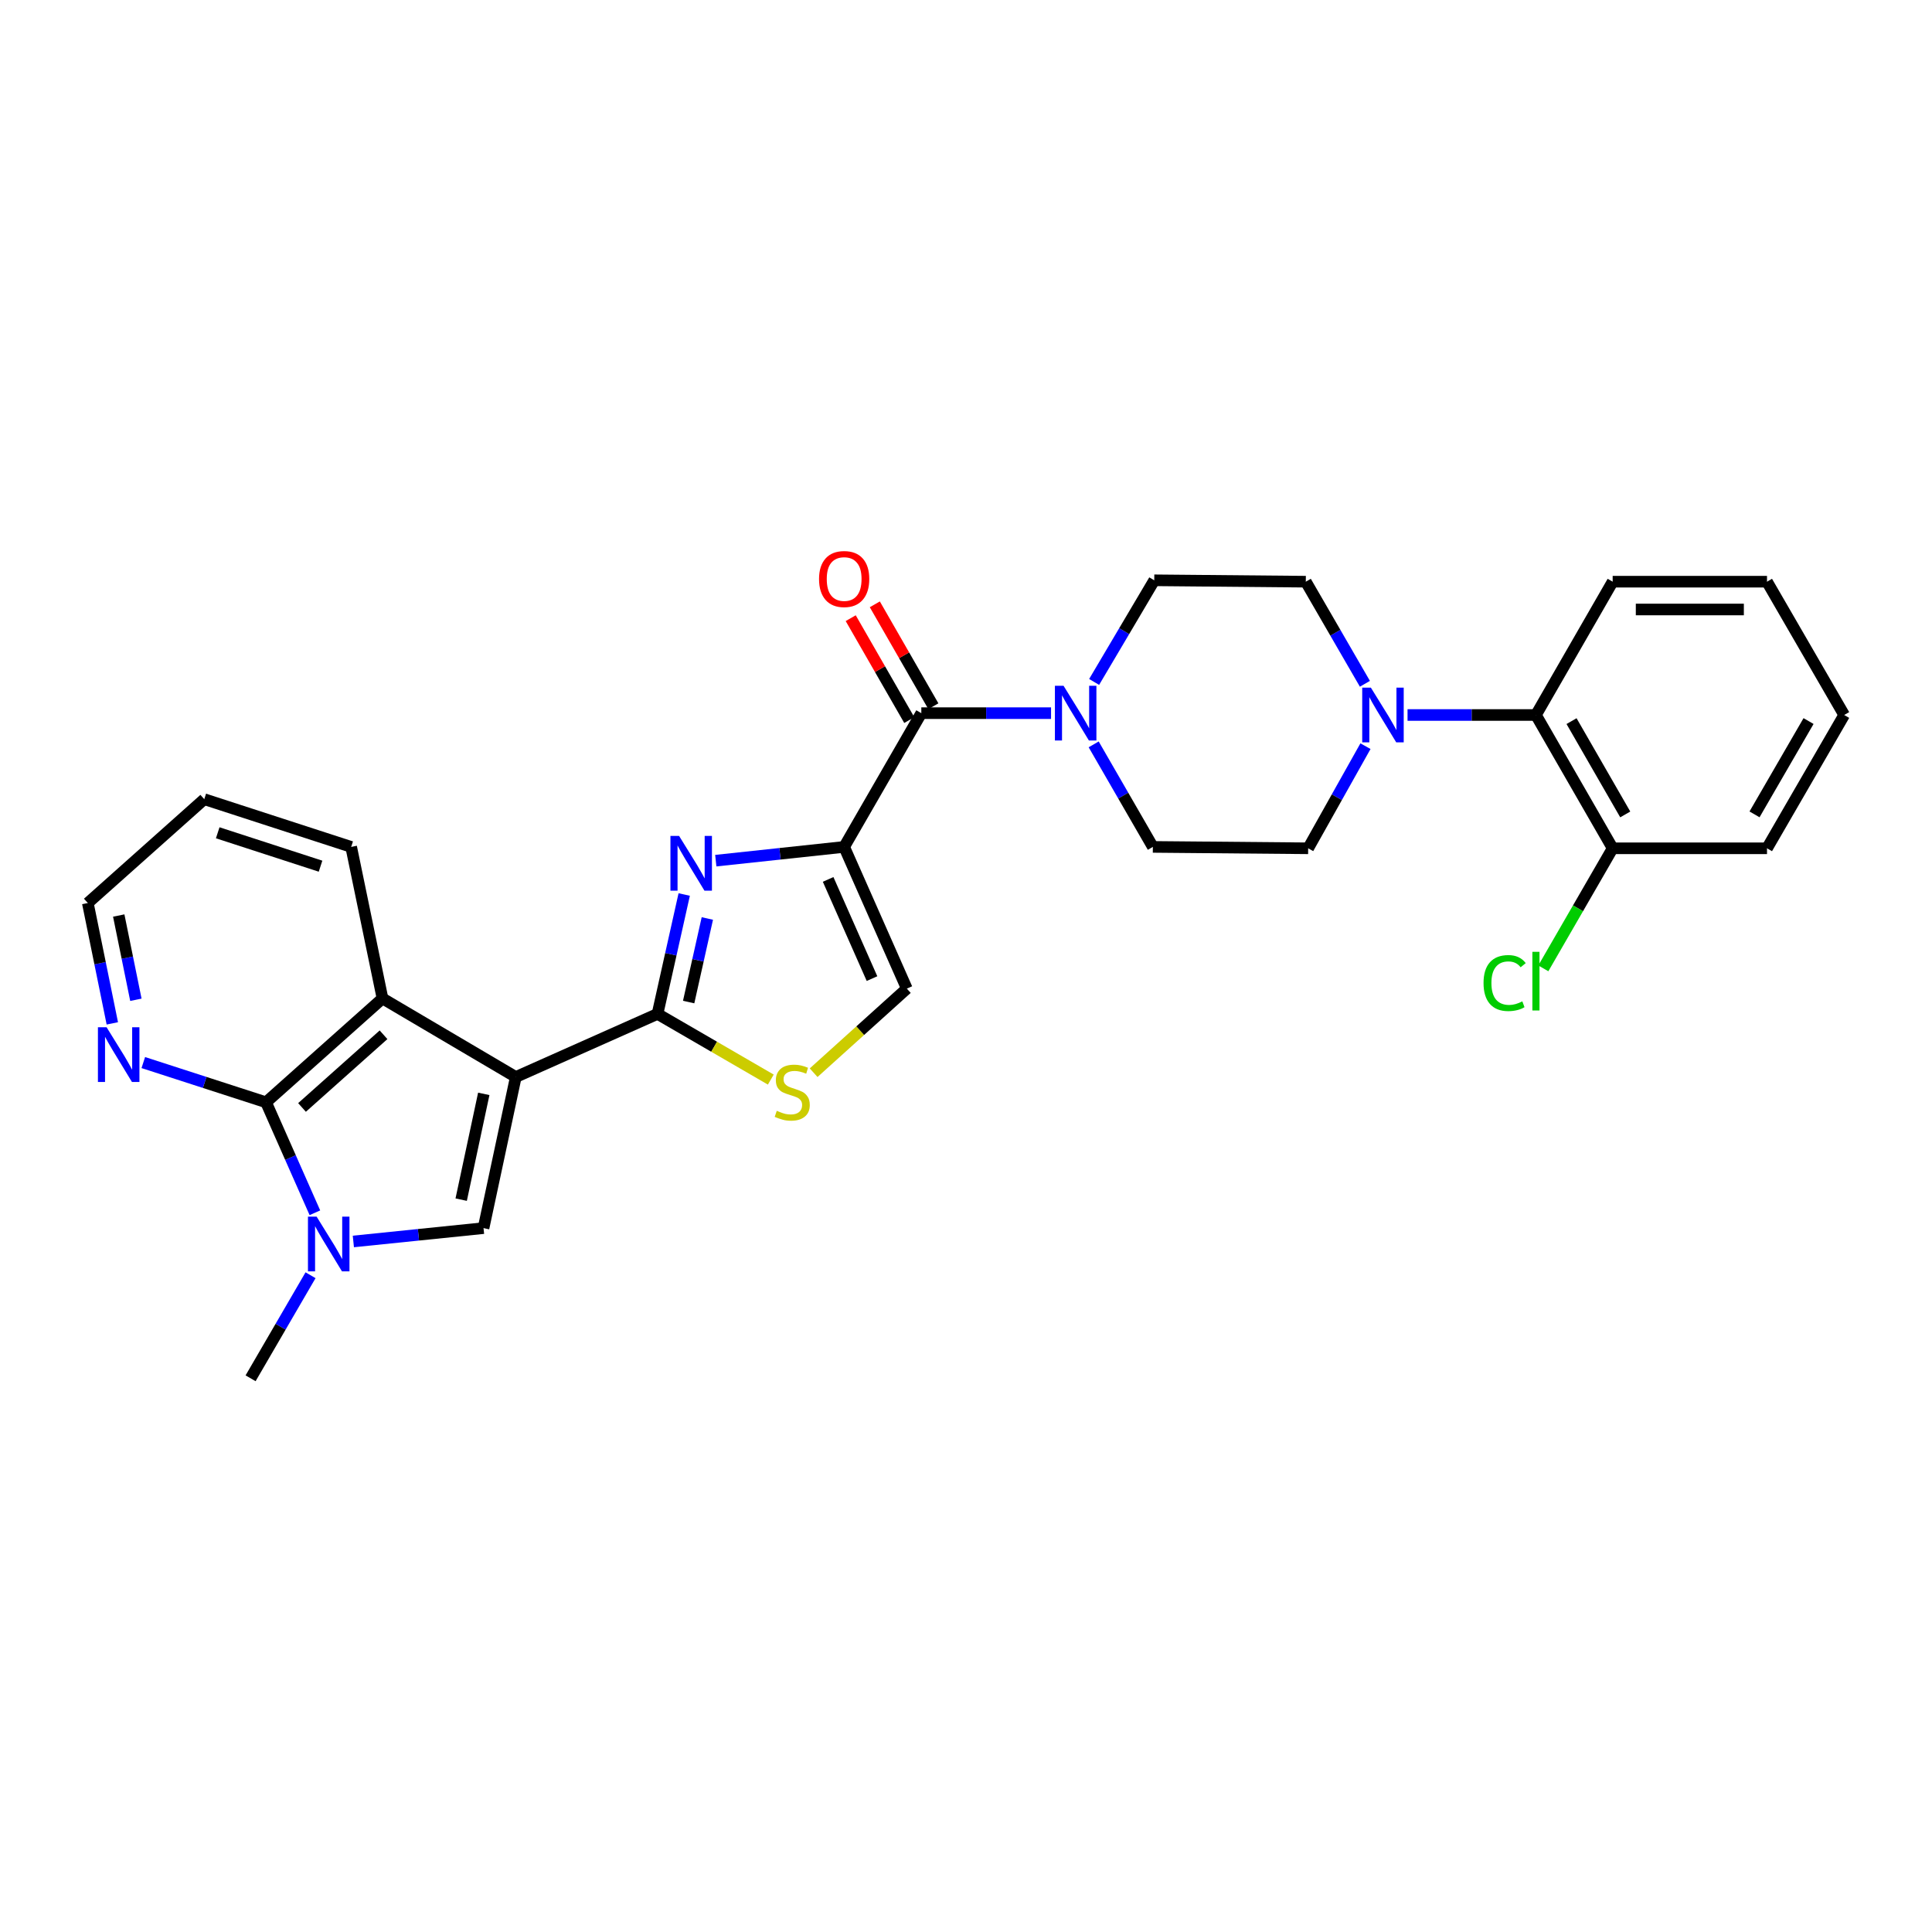 <?xml version='1.0' encoding='iso-8859-1'?>
<svg version='1.1' baseProfile='full'
              xmlns='http://www.w3.org/2000/svg'
                      xmlns:rdkit='http://www.rdkit.org/xml'
                      xmlns:xlink='http://www.w3.org/1999/xlink'
                  xml:space='preserve'
width='1000px' height='1000px' viewBox='0 0 1000 1000'>
<!-- END OF HEADER -->
<rect style='opacity:1.0;fill:#FFFFFF;stroke:none' width='1000' height='1000' x='0' y='0'> </rect>
<path class='bond-1' d='M 266.975,557.456 L 340.331,524.792' style='fill:none;fill-rule:evenodd;stroke:#000000;stroke-width:6px;stroke-linecap:butt;stroke-linejoin:miter;stroke-opacity:1' />
<path class='bond-3' d='M 266.975,557.456 L 250.275,635.672' style='fill:none;fill-rule:evenodd;stroke:#000000;stroke-width:6px;stroke-linecap:butt;stroke-linejoin:miter;stroke-opacity:1' />
<path class='bond-3' d='M 250.398,566.184 L 238.708,620.935' style='fill:none;fill-rule:evenodd;stroke:#000000;stroke-width:6px;stroke-linecap:butt;stroke-linejoin:miter;stroke-opacity:1' />
<path class='bond-6' d='M 266.975,557.456 L 197.985,516.79' style='fill:none;fill-rule:evenodd;stroke:#000000;stroke-width:6px;stroke-linecap:butt;stroke-linejoin:miter;stroke-opacity:1' />
<path class='bond-0' d='M 436.933,438.358 L 403.711,441.917' style='fill:none;fill-rule:evenodd;stroke:#000000;stroke-width:6px;stroke-linecap:butt;stroke-linejoin:miter;stroke-opacity:1' />
<path class='bond-0' d='M 403.711,441.917 L 370.489,445.476' style='fill:none;fill-rule:evenodd;stroke:#0000FF;stroke-width:6px;stroke-linecap:butt;stroke-linejoin:miter;stroke-opacity:1' />
<path class='bond-7' d='M 436.933,438.358 L 476.873,369.128' style='fill:none;fill-rule:evenodd;stroke:#000000;stroke-width:6px;stroke-linecap:butt;stroke-linejoin:miter;stroke-opacity:1' />
<path class='bond-30' d='M 436.933,438.358 L 469.374,511.705' style='fill:none;fill-rule:evenodd;stroke:#000000;stroke-width:6px;stroke-linecap:butt;stroke-linejoin:miter;stroke-opacity:1' />
<path class='bond-30' d='M 428.639,455.181 L 451.348,506.524' style='fill:none;fill-rule:evenodd;stroke:#000000;stroke-width:6px;stroke-linecap:butt;stroke-linejoin:miter;stroke-opacity:1' />
<path class='bond-2' d='M 340.331,524.792 L 347.238,493.894' style='fill:none;fill-rule:evenodd;stroke:#000000;stroke-width:6px;stroke-linecap:butt;stroke-linejoin:miter;stroke-opacity:1' />
<path class='bond-2' d='M 347.238,493.894 L 354.146,462.997' style='fill:none;fill-rule:evenodd;stroke:#0000FF;stroke-width:6px;stroke-linecap:butt;stroke-linejoin:miter;stroke-opacity:1' />
<path class='bond-2' d='M 356.446,518.662 L 361.281,497.034' style='fill:none;fill-rule:evenodd;stroke:#000000;stroke-width:6px;stroke-linecap:butt;stroke-linejoin:miter;stroke-opacity:1' />
<path class='bond-2' d='M 361.281,497.034 L 366.117,475.406' style='fill:none;fill-rule:evenodd;stroke:#0000FF;stroke-width:6px;stroke-linecap:butt;stroke-linejoin:miter;stroke-opacity:1' />
<path class='bond-8' d='M 340.331,524.792 L 369.646,541.792' style='fill:none;fill-rule:evenodd;stroke:#000000;stroke-width:6px;stroke-linecap:butt;stroke-linejoin:miter;stroke-opacity:1' />
<path class='bond-8' d='M 369.646,541.792 L 398.962,558.793' style='fill:none;fill-rule:evenodd;stroke:#CCCC00;stroke-width:6px;stroke-linecap:butt;stroke-linejoin:miter;stroke-opacity:1' />
<path class='bond-4' d='M 250.275,635.672 L 216.585,639.127' style='fill:none;fill-rule:evenodd;stroke:#000000;stroke-width:6px;stroke-linecap:butt;stroke-linejoin:miter;stroke-opacity:1' />
<path class='bond-4' d='M 216.585,639.127 L 182.895,642.582' style='fill:none;fill-rule:evenodd;stroke:#0000FF;stroke-width:6px;stroke-linecap:butt;stroke-linejoin:miter;stroke-opacity:1' />
<path class='bond-20' d='M 160.734,660.061 L 145.22,686.731' style='fill:none;fill-rule:evenodd;stroke:#0000FF;stroke-width:6px;stroke-linecap:butt;stroke-linejoin:miter;stroke-opacity:1' />
<path class='bond-20' d='M 145.22,686.731 L 129.706,713.4' style='fill:none;fill-rule:evenodd;stroke:#000000;stroke-width:6px;stroke-linecap:butt;stroke-linejoin:miter;stroke-opacity:1' />
<path class='bond-29' d='M 162.991,627.725 L 150.346,599.134' style='fill:none;fill-rule:evenodd;stroke:#0000FF;stroke-width:6px;stroke-linecap:butt;stroke-linejoin:miter;stroke-opacity:1' />
<path class='bond-29' d='M 150.346,599.134 L 137.7,570.543' style='fill:none;fill-rule:evenodd;stroke:#000000;stroke-width:6px;stroke-linecap:butt;stroke-linejoin:miter;stroke-opacity:1' />
<path class='bond-5' d='M 137.7,570.543 L 197.985,516.79' style='fill:none;fill-rule:evenodd;stroke:#000000;stroke-width:6px;stroke-linecap:butt;stroke-linejoin:miter;stroke-opacity:1' />
<path class='bond-5' d='M 156.32,573.22 L 198.519,535.593' style='fill:none;fill-rule:evenodd;stroke:#000000;stroke-width:6px;stroke-linecap:butt;stroke-linejoin:miter;stroke-opacity:1' />
<path class='bond-13' d='M 137.7,570.543 L 105.936,560.262' style='fill:none;fill-rule:evenodd;stroke:#000000;stroke-width:6px;stroke-linecap:butt;stroke-linejoin:miter;stroke-opacity:1' />
<path class='bond-13' d='M 105.936,560.262 L 74.171,549.982' style='fill:none;fill-rule:evenodd;stroke:#0000FF;stroke-width:6px;stroke-linecap:butt;stroke-linejoin:miter;stroke-opacity:1' />
<path class='bond-22' d='M 197.985,516.79 L 181.765,438.358' style='fill:none;fill-rule:evenodd;stroke:#000000;stroke-width:6px;stroke-linecap:butt;stroke-linejoin:miter;stroke-opacity:1' />
<path class='bond-9' d='M 476.873,369.128 L 510.447,369.128' style='fill:none;fill-rule:evenodd;stroke:#000000;stroke-width:6px;stroke-linecap:butt;stroke-linejoin:miter;stroke-opacity:1' />
<path class='bond-9' d='M 510.447,369.128 L 544.022,369.128' style='fill:none;fill-rule:evenodd;stroke:#0000FF;stroke-width:6px;stroke-linecap:butt;stroke-linejoin:miter;stroke-opacity:1' />
<path class='bond-14' d='M 483.111,365.543 L 467.958,339.17' style='fill:none;fill-rule:evenodd;stroke:#000000;stroke-width:6px;stroke-linecap:butt;stroke-linejoin:miter;stroke-opacity:1' />
<path class='bond-14' d='M 467.958,339.17 L 452.804,312.797' style='fill:none;fill-rule:evenodd;stroke:#FF0000;stroke-width:6px;stroke-linecap:butt;stroke-linejoin:miter;stroke-opacity:1' />
<path class='bond-14' d='M 470.634,372.712 L 455.481,346.339' style='fill:none;fill-rule:evenodd;stroke:#000000;stroke-width:6px;stroke-linecap:butt;stroke-linejoin:miter;stroke-opacity:1' />
<path class='bond-14' d='M 455.481,346.339 L 440.327,319.966' style='fill:none;fill-rule:evenodd;stroke:#FF0000;stroke-width:6px;stroke-linecap:butt;stroke-linejoin:miter;stroke-opacity:1' />
<path class='bond-10' d='M 421.134,555.232 L 445.254,533.469' style='fill:none;fill-rule:evenodd;stroke:#CCCC00;stroke-width:6px;stroke-linecap:butt;stroke-linejoin:miter;stroke-opacity:1' />
<path class='bond-10' d='M 445.254,533.469 L 469.374,511.705' style='fill:none;fill-rule:evenodd;stroke:#000000;stroke-width:6px;stroke-linecap:butt;stroke-linejoin:miter;stroke-opacity:1' />
<path class='bond-15' d='M 566.085,385.286 L 581.4,411.822' style='fill:none;fill-rule:evenodd;stroke:#0000FF;stroke-width:6px;stroke-linecap:butt;stroke-linejoin:miter;stroke-opacity:1' />
<path class='bond-15' d='M 581.4,411.822 L 596.715,438.358' style='fill:none;fill-rule:evenodd;stroke:#000000;stroke-width:6px;stroke-linecap:butt;stroke-linejoin:miter;stroke-opacity:1' />
<path class='bond-16' d='M 566.318,352.97 L 581.88,326.666' style='fill:none;fill-rule:evenodd;stroke:#0000FF;stroke-width:6px;stroke-linecap:butt;stroke-linejoin:miter;stroke-opacity:1' />
<path class='bond-16' d='M 581.88,326.666 L 597.442,300.361' style='fill:none;fill-rule:evenodd;stroke:#000000;stroke-width:6px;stroke-linecap:butt;stroke-linejoin:miter;stroke-opacity:1' />
<path class='bond-11' d='M 706.471,353.926 L 691.176,327.503' style='fill:none;fill-rule:evenodd;stroke:#0000FF;stroke-width:6px;stroke-linecap:butt;stroke-linejoin:miter;stroke-opacity:1' />
<path class='bond-11' d='M 691.176,327.503 L 675.882,301.081' style='fill:none;fill-rule:evenodd;stroke:#000000;stroke-width:6px;stroke-linecap:butt;stroke-linejoin:miter;stroke-opacity:1' />
<path class='bond-12' d='M 728.54,370.079 L 761.768,370.079' style='fill:none;fill-rule:evenodd;stroke:#0000FF;stroke-width:6px;stroke-linecap:butt;stroke-linejoin:miter;stroke-opacity:1' />
<path class='bond-12' d='M 761.768,370.079 L 794.996,370.079' style='fill:none;fill-rule:evenodd;stroke:#000000;stroke-width:6px;stroke-linecap:butt;stroke-linejoin:miter;stroke-opacity:1' />
<path class='bond-32' d='M 706.766,386.217 L 691.935,412.647' style='fill:none;fill-rule:evenodd;stroke:#0000FF;stroke-width:6px;stroke-linecap:butt;stroke-linejoin:miter;stroke-opacity:1' />
<path class='bond-32' d='M 691.935,412.647 L 677.105,439.078' style='fill:none;fill-rule:evenodd;stroke:#000000;stroke-width:6px;stroke-linecap:butt;stroke-linejoin:miter;stroke-opacity:1' />
<path class='bond-19' d='M 794.996,370.079 L 834.712,439.078' style='fill:none;fill-rule:evenodd;stroke:#000000;stroke-width:6px;stroke-linecap:butt;stroke-linejoin:miter;stroke-opacity:1' />
<path class='bond-19' d='M 813.425,373.25 L 841.225,421.549' style='fill:none;fill-rule:evenodd;stroke:#000000;stroke-width:6px;stroke-linecap:butt;stroke-linejoin:miter;stroke-opacity:1' />
<path class='bond-23' d='M 794.996,370.079 L 834.712,301.081' style='fill:none;fill-rule:evenodd;stroke:#000000;stroke-width:6px;stroke-linecap:butt;stroke-linejoin:miter;stroke-opacity:1' />
<path class='bond-31' d='M 58.137,529.695 L 51.796,498.548' style='fill:none;fill-rule:evenodd;stroke:#0000FF;stroke-width:6px;stroke-linecap:butt;stroke-linejoin:miter;stroke-opacity:1' />
<path class='bond-31' d='M 51.796,498.548 L 45.455,467.401' style='fill:none;fill-rule:evenodd;stroke:#000000;stroke-width:6px;stroke-linecap:butt;stroke-linejoin:miter;stroke-opacity:1' />
<path class='bond-31' d='M 70.335,517.48 L 65.896,495.678' style='fill:none;fill-rule:evenodd;stroke:#0000FF;stroke-width:6px;stroke-linecap:butt;stroke-linejoin:miter;stroke-opacity:1' />
<path class='bond-31' d='M 65.896,495.678 L 61.457,473.875' style='fill:none;fill-rule:evenodd;stroke:#000000;stroke-width:6px;stroke-linecap:butt;stroke-linejoin:miter;stroke-opacity:1' />
<path class='bond-18' d='M 596.715,438.358 L 677.105,439.078' style='fill:none;fill-rule:evenodd;stroke:#000000;stroke-width:6px;stroke-linecap:butt;stroke-linejoin:miter;stroke-opacity:1' />
<path class='bond-17' d='M 597.442,300.361 L 675.882,301.081' style='fill:none;fill-rule:evenodd;stroke:#000000;stroke-width:6px;stroke-linecap:butt;stroke-linejoin:miter;stroke-opacity:1' />
<path class='bond-21' d='M 834.712,439.078 L 816.766,470.149' style='fill:none;fill-rule:evenodd;stroke:#000000;stroke-width:6px;stroke-linecap:butt;stroke-linejoin:miter;stroke-opacity:1' />
<path class='bond-21' d='M 816.766,470.149 L 798.821,501.221' style='fill:none;fill-rule:evenodd;stroke:#00CC00;stroke-width:6px;stroke-linecap:butt;stroke-linejoin:miter;stroke-opacity:1' />
<path class='bond-25' d='M 834.712,439.078 L 914.598,439.078' style='fill:none;fill-rule:evenodd;stroke:#000000;stroke-width:6px;stroke-linecap:butt;stroke-linejoin:miter;stroke-opacity:1' />
<path class='bond-26' d='M 181.765,438.358 L 105.731,413.656' style='fill:none;fill-rule:evenodd;stroke:#000000;stroke-width:6px;stroke-linecap:butt;stroke-linejoin:miter;stroke-opacity:1' />
<path class='bond-26' d='M 165.913,448.338 L 112.69,431.047' style='fill:none;fill-rule:evenodd;stroke:#000000;stroke-width:6px;stroke-linecap:butt;stroke-linejoin:miter;stroke-opacity:1' />
<path class='bond-27' d='M 834.712,301.081 L 914.598,301.081' style='fill:none;fill-rule:evenodd;stroke:#000000;stroke-width:6px;stroke-linecap:butt;stroke-linejoin:miter;stroke-opacity:1' />
<path class='bond-27' d='M 846.695,315.47 L 902.615,315.47' style='fill:none;fill-rule:evenodd;stroke:#000000;stroke-width:6px;stroke-linecap:butt;stroke-linejoin:miter;stroke-opacity:1' />
<path class='bond-24' d='M 45.455,467.401 L 105.731,413.656' style='fill:none;fill-rule:evenodd;stroke:#000000;stroke-width:6px;stroke-linecap:butt;stroke-linejoin:miter;stroke-opacity:1' />
<path class='bond-33' d='M 914.598,439.078 L 954.545,370.079' style='fill:none;fill-rule:evenodd;stroke:#000000;stroke-width:6px;stroke-linecap:butt;stroke-linejoin:miter;stroke-opacity:1' />
<path class='bond-33' d='M 908.137,421.518 L 936.1,373.219' style='fill:none;fill-rule:evenodd;stroke:#000000;stroke-width:6px;stroke-linecap:butt;stroke-linejoin:miter;stroke-opacity:1' />
<path class='bond-28' d='M 914.598,301.081 L 954.545,370.079' style='fill:none;fill-rule:evenodd;stroke:#000000;stroke-width:6px;stroke-linecap:butt;stroke-linejoin:miter;stroke-opacity:1' />
<path  class='atom-3' d='M 351.498 432.68
L 360.778 447.68
Q 361.698 449.16, 363.178 451.84
Q 364.658 454.52, 364.738 454.68
L 364.738 432.68
L 368.498 432.68
L 368.498 461
L 364.618 461
L 354.658 444.6
Q 353.498 442.68, 352.258 440.48
Q 351.058 438.28, 350.698 437.6
L 350.698 461
L 347.018 461
L 347.018 432.68
L 351.498 432.68
' fill='#0000FF'/>
<path  class='atom-5' d='M 163.881 629.73
L 173.161 644.73
Q 174.081 646.21, 175.561 648.89
Q 177.041 651.57, 177.121 651.73
L 177.121 629.73
L 180.881 629.73
L 180.881 658.05
L 177.001 658.05
L 167.041 641.65
Q 165.881 639.73, 164.641 637.53
Q 163.441 635.33, 163.081 634.65
L 163.081 658.05
L 159.401 658.05
L 159.401 629.73
L 163.881 629.73
' fill='#0000FF'/>
<path  class='atom-9' d='M 402.057 574.947
Q 402.377 575.067, 403.697 575.627
Q 405.017 576.187, 406.457 576.547
Q 407.937 576.867, 409.377 576.867
Q 412.057 576.867, 413.617 575.587
Q 415.177 574.267, 415.177 571.987
Q 415.177 570.427, 414.377 569.467
Q 413.617 568.507, 412.417 567.987
Q 411.217 567.467, 409.217 566.867
Q 406.697 566.107, 405.177 565.387
Q 403.697 564.667, 402.617 563.147
Q 401.577 561.627, 401.577 559.067
Q 401.577 555.507, 403.977 553.307
Q 406.417 551.107, 411.217 551.107
Q 414.497 551.107, 418.217 552.667
L 417.297 555.747
Q 413.897 554.347, 411.337 554.347
Q 408.577 554.347, 407.057 555.507
Q 405.537 556.627, 405.577 558.587
Q 405.577 560.107, 406.337 561.027
Q 407.137 561.947, 408.257 562.467
Q 409.417 562.987, 411.337 563.587
Q 413.897 564.387, 415.417 565.187
Q 416.937 565.987, 418.017 567.627
Q 419.137 569.227, 419.137 571.987
Q 419.137 575.907, 416.497 578.027
Q 413.897 580.107, 409.537 580.107
Q 407.017 580.107, 405.097 579.547
Q 403.217 579.027, 400.977 578.107
L 402.057 574.947
' fill='#CCCC00'/>
<path  class='atom-10' d='M 550.499 354.968
L 559.779 369.968
Q 560.699 371.448, 562.179 374.128
Q 563.659 376.808, 563.739 376.968
L 563.739 354.968
L 567.499 354.968
L 567.499 383.288
L 563.619 383.288
L 553.659 366.888
Q 552.499 364.968, 551.259 362.768
Q 550.059 360.568, 549.699 359.888
L 549.699 383.288
L 546.019 383.288
L 546.019 354.968
L 550.499 354.968
' fill='#0000FF'/>
<path  class='atom-12' d='M 709.561 355.919
L 718.841 370.919
Q 719.761 372.399, 721.241 375.079
Q 722.721 377.759, 722.801 377.919
L 722.801 355.919
L 726.561 355.919
L 726.561 384.239
L 722.681 384.239
L 712.721 367.839
Q 711.561 365.919, 710.321 363.719
Q 709.121 361.519, 708.761 360.839
L 708.761 384.239
L 705.081 384.239
L 705.081 355.919
L 709.561 355.919
' fill='#0000FF'/>
<path  class='atom-14' d='M 55.167 531.697
L 64.447 546.697
Q 65.367 548.177, 66.847 550.857
Q 68.327 553.537, 68.407 553.697
L 68.407 531.697
L 72.167 531.697
L 72.167 560.017
L 68.287 560.017
L 58.327 543.617
Q 57.167 541.697, 55.927 539.497
Q 54.727 537.297, 54.367 536.617
L 54.367 560.017
L 50.687 560.017
L 50.687 531.697
L 55.167 531.697
' fill='#0000FF'/>
<path  class='atom-15' d='M 423.933 299.698
Q 423.933 292.898, 427.293 289.098
Q 430.653 285.298, 436.933 285.298
Q 443.213 285.298, 446.573 289.098
Q 449.933 292.898, 449.933 299.698
Q 449.933 306.578, 446.533 310.498
Q 443.133 314.378, 436.933 314.378
Q 430.693 314.378, 427.293 310.498
Q 423.933 306.618, 423.933 299.698
M 436.933 311.178
Q 441.253 311.178, 443.573 308.298
Q 445.933 305.378, 445.933 299.698
Q 445.933 294.138, 443.573 291.338
Q 441.253 288.498, 436.933 288.498
Q 432.613 288.498, 430.253 291.298
Q 427.933 294.098, 427.933 299.698
Q 427.933 305.418, 430.253 308.298
Q 432.613 311.178, 436.933 311.178
' fill='#FF0000'/>
<path  class='atom-22' d='M 767.876 508.824
Q 767.876 501.784, 771.156 498.104
Q 774.476 494.384, 780.756 494.384
Q 786.596 494.384, 789.716 498.504
L 787.076 500.664
Q 784.796 497.664, 780.756 497.664
Q 776.476 497.664, 774.196 500.544
Q 771.956 503.384, 771.956 508.824
Q 771.956 514.424, 774.276 517.304
Q 776.636 520.184, 781.196 520.184
Q 784.316 520.184, 787.956 518.304
L 789.076 521.304
Q 787.596 522.264, 785.356 522.824
Q 783.116 523.384, 780.636 523.384
Q 774.476 523.384, 771.156 519.624
Q 767.876 515.864, 767.876 508.824
' fill='#00CC00'/>
<path  class='atom-22' d='M 793.156 492.664
L 796.836 492.664
L 796.836 523.024
L 793.156 523.024
L 793.156 492.664
' fill='#00CC00'/>
</svg>
